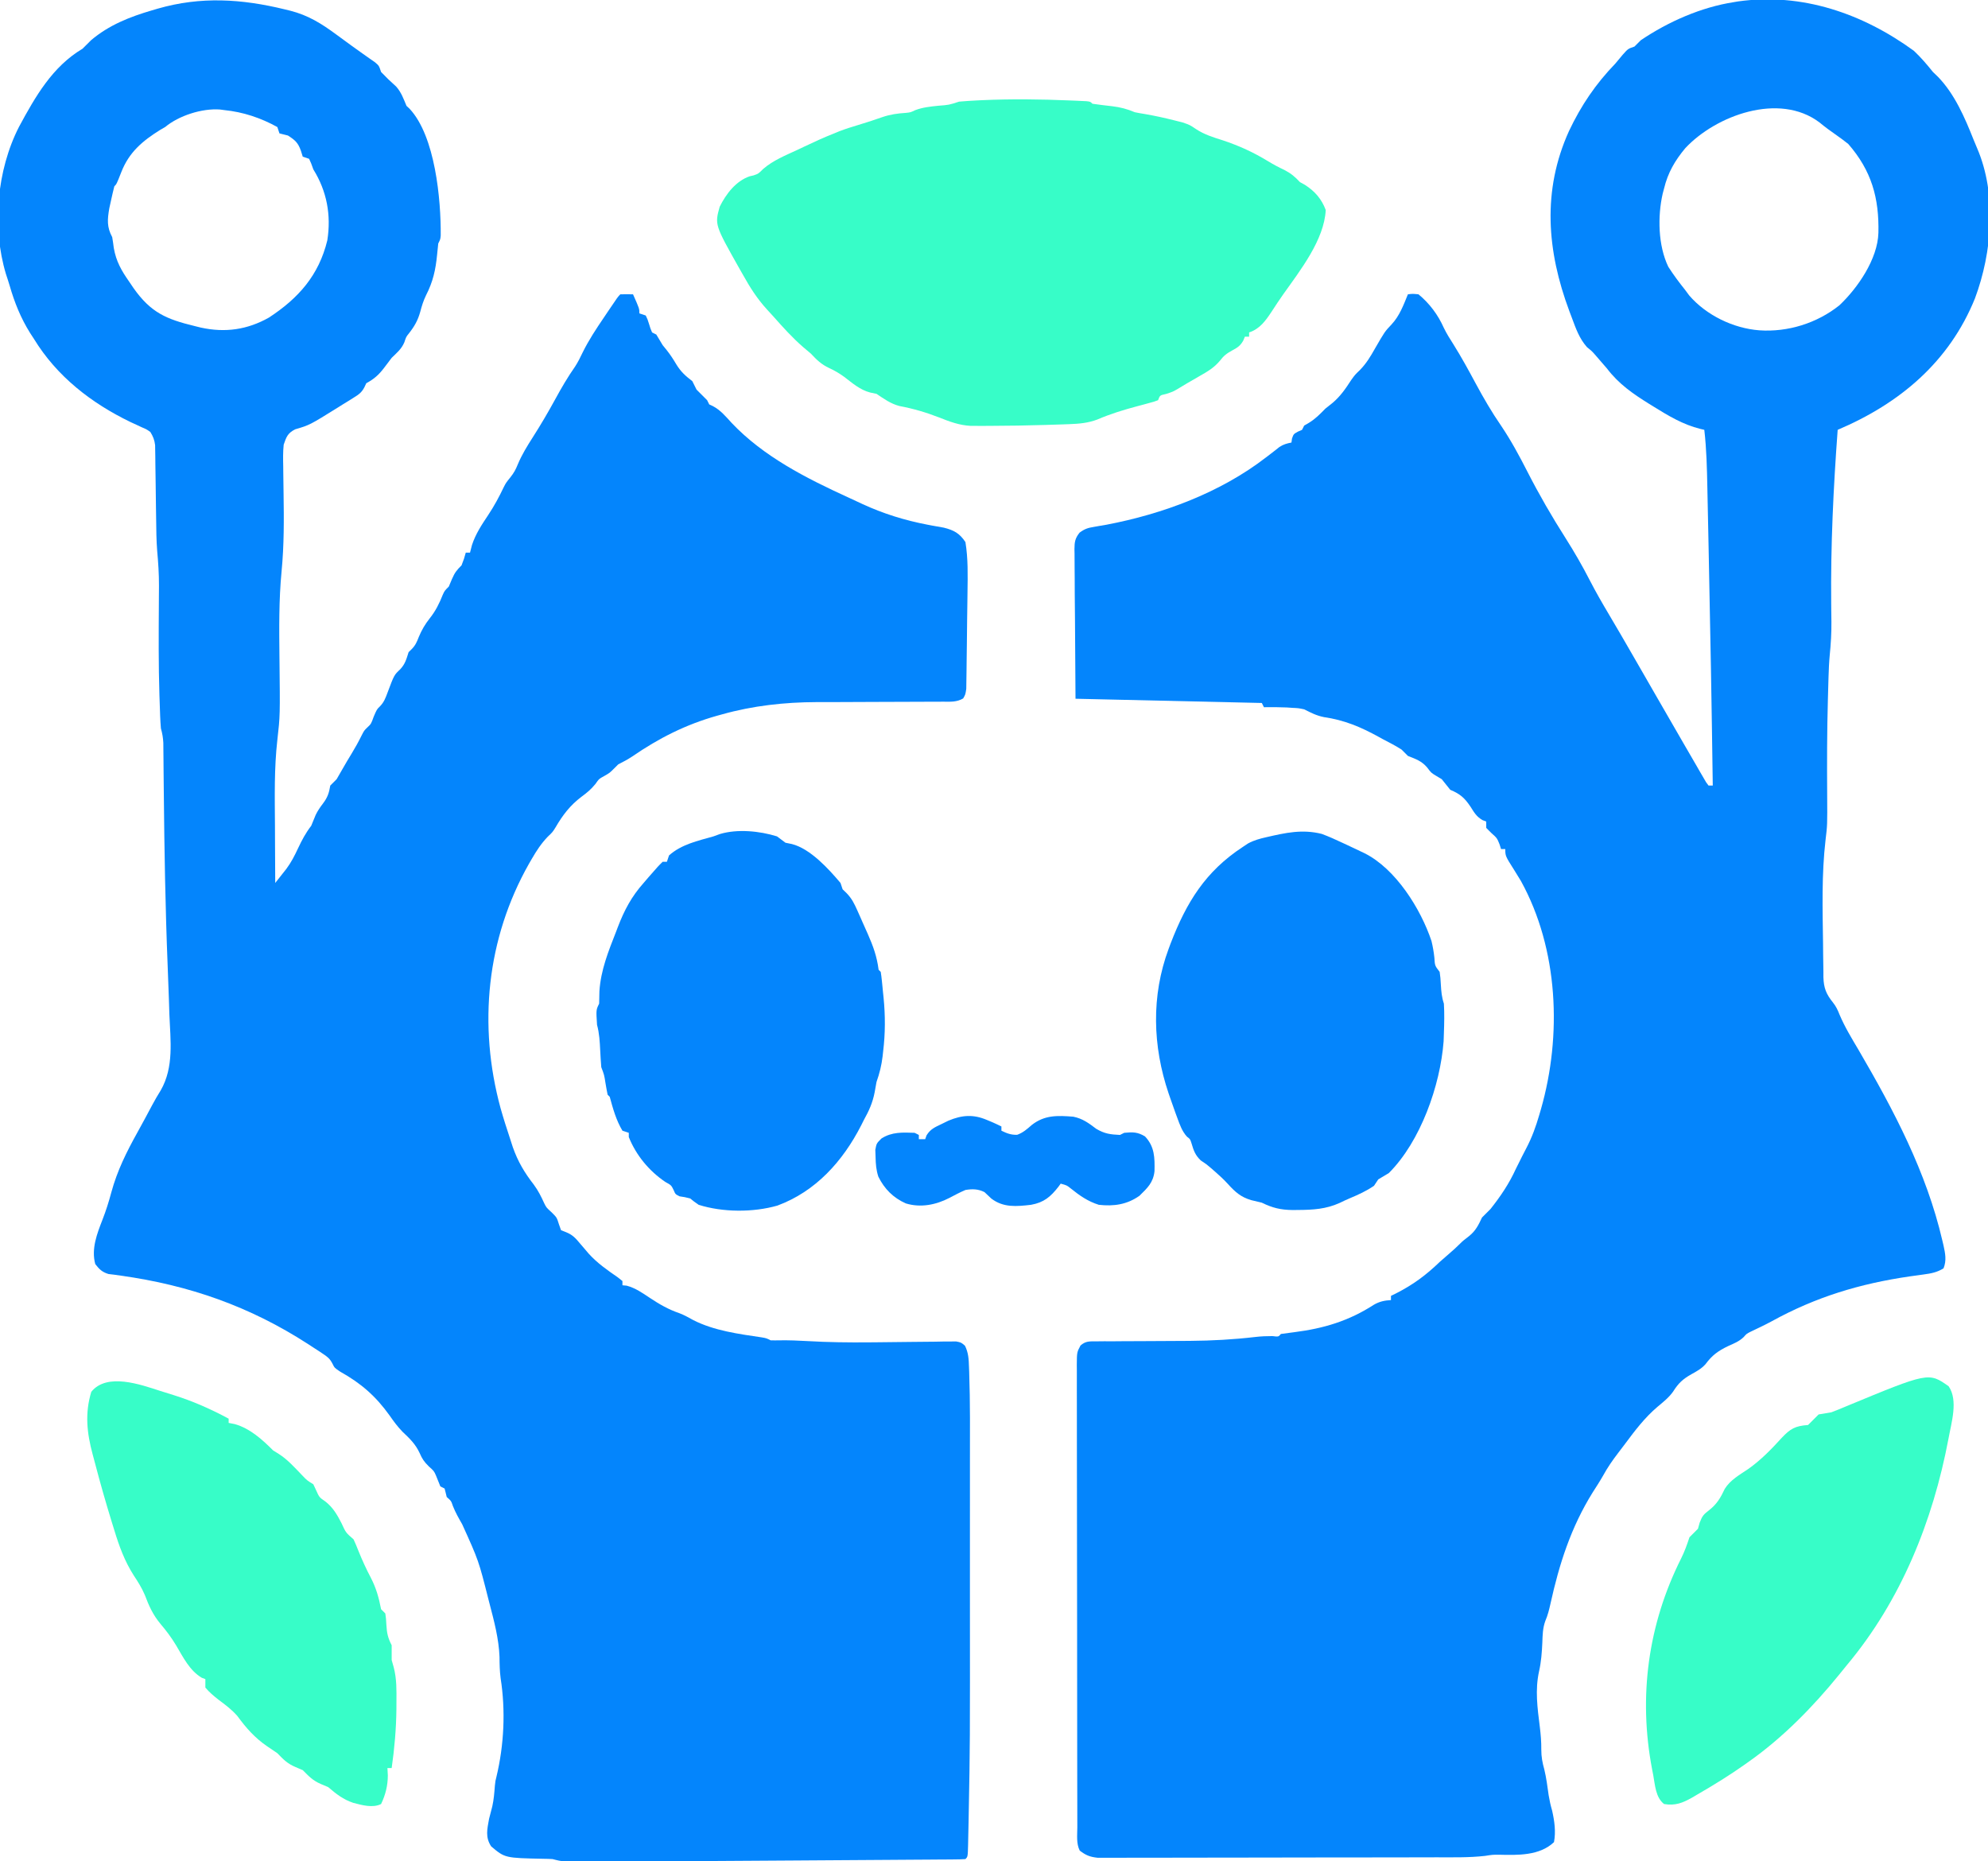 <?xml version="1.0" encoding="UTF-8"?>
<svg version="1.1" xmlns="http://www.w3.org/2000/svg" width="939" height="879">
<path d="M0 0 C0.845 0.205 1.69 0.41 2.561 0.622 C10.968 2.77 17.196 6.645 24.125 11.75 C25.721 12.918 27.318 14.086 28.914 15.254 C29.685 15.82 30.456 16.386 31.251 16.969 C33.163 18.362 35.086 19.733 37.023 21.09 C38.497 22.128 38.497 22.128 40 23.188 C40.847 23.778 41.694 24.368 42.566 24.977 C44.438 26.562 44.438 26.562 45.438 29.562 C47.723 31.971 50.073 34.241 52.562 36.438 C54.995 39.194 56.026 42.187 57.438 45.562 C57.903 45.994 58.368 46.426 58.848 46.871 C71.044 59.846 73.748 89.937 73.605 106.742 C73.438 108.562 73.438 108.562 72.438 110.562 C72.246 112.33 72.057 114.098 71.893 115.869 C71.21 122.956 69.956 128.639 66.66 135.039 C65.414 137.61 64.662 140.054 63.938 142.812 C62.803 146.902 61.174 149.729 58.559 153.043 C57.272 154.645 57.272 154.645 56.438 157.188 C55.082 160.407 52.937 162.118 50.438 164.562 C49.256 166.093 48.09 167.635 46.938 169.188 C44.373 172.568 42.191 174.525 38.438 176.562 C38.145 177.188 37.852 177.814 37.551 178.459 C36.197 181.017 34.881 181.879 32.438 183.402 C31.632 183.908 30.826 184.414 29.996 184.936 C28.73 185.71 28.73 185.71 27.438 186.5 C26.624 187.012 25.811 187.525 24.973 188.053 C11.679 196.316 11.679 196.316 4.832 198.328 C1.318 200.139 0.711 201.838 -0.562 205.562 C-0.924 208.986 -0.864 212.366 -0.785 215.805 C-0.776 216.805 -0.767 217.805 -0.758 218.835 C-0.728 222.036 -0.678 225.237 -0.625 228.438 C-0.433 240.807 -0.363 253.016 -1.559 265.34 C-2.872 278.982 -2.715 292.558 -2.562 306.25 C-2.259 333.587 -2.259 333.587 -3.555 344.969 C-5.084 358.406 -4.778 371.87 -4.688 385.375 C-4.677 388.025 -4.668 390.676 -4.66 393.326 C-4.638 399.738 -4.605 406.15 -4.562 412.562 C-3.436 411.144 -2.315 409.723 -1.194 408.3 C-0.569 407.509 0.056 406.718 0.7 405.902 C2.998 402.808 4.556 399.743 6.188 396.25 C8.021 392.355 9.81 388.961 12.438 385.562 C13.147 383.853 13.856 382.143 14.547 380.426 C15.521 378.389 16.7 376.735 18.062 374.938 C20.172 372.137 20.857 370.043 21.438 366.562 C22.414 365.54 23.419 364.543 24.438 363.562 C25.399 361.938 26.355 360.31 27.266 358.656 C28.621 356.235 30.058 353.871 31.5 351.5 C33.173 348.735 34.699 346.031 36.125 343.125 C37.438 340.562 37.438 340.562 38.938 339.125 C40.735 337.436 40.735 337.436 41.938 334.062 C43.438 330.562 43.438 330.562 44.902 329.152 C46.84 327.146 47.532 325.231 48.5 322.625 C51.613 314.335 51.613 314.335 54.438 311.688 C56.837 309.138 57.383 306.865 58.438 303.562 C58.914 303.093 59.391 302.624 59.883 302.141 C61.681 300.316 62.328 298.754 63.25 296.375 C64.652 293.051 66.192 290.384 68.438 287.562 C71.21 284.076 72.938 280.574 74.578 276.445 C75.438 274.562 75.438 274.562 77.438 272.562 C77.912 271.428 78.386 270.294 78.875 269.125 C80.288 265.904 81.103 264.897 83.438 262.562 C84.638 259.462 84.638 259.462 85.438 256.562 C86.097 256.562 86.757 256.562 87.438 256.562 C87.747 255.366 88.056 254.17 88.375 252.938 C90.1 247.695 92.988 243.357 96.026 238.808 C98.857 234.549 101.198 230.22 103.391 225.594 C104.438 223.562 104.438 223.562 106.5 221 C108.249 218.799 109.032 217.301 110.062 214.75 C111.97 210.235 114.43 206.24 117.062 202.125 C120.829 196.236 124.338 190.261 127.688 184.125 C130.592 178.806 133.566 173.675 137.051 168.709 C138.457 166.532 139.551 164.348 140.652 162.004 C143.528 156.172 147.035 150.869 150.688 145.5 C151.324 144.552 151.961 143.604 152.617 142.627 C157.253 135.747 157.253 135.747 158.438 134.562 C160.437 134.522 162.438 134.52 164.438 134.562 C167.438 141.312 167.438 141.312 167.438 143.562 C168.428 143.893 169.417 144.222 170.438 144.562 C171.316 146.375 171.316 146.375 172 148.562 C172.644 150.708 172.644 150.708 173.438 152.562 C174.097 152.893 174.757 153.222 175.438 153.562 C176.451 155.221 177.449 156.889 178.438 158.562 C179.056 159.326 179.675 160.089 180.312 160.875 C182.065 163.091 183.446 165.205 184.875 167.625 C186.962 171.059 189.22 173.128 192.438 175.562 C193.121 176.887 193.787 178.221 194.438 179.562 C196.084 181.249 197.749 182.918 199.438 184.562 C199.768 185.222 200.097 185.882 200.438 186.562 C201.304 186.965 201.304 186.965 202.188 187.375 C205.79 189.276 208.279 192.294 211.008 195.281 C226.073 211.195 246.265 221.412 265.926 230.412 C268.226 231.466 270.518 232.536 272.809 233.609 C282.746 238.193 292.761 241.298 303.535 243.363 C304.209 243.493 304.883 243.622 305.578 243.755 C307.448 244.104 309.321 244.429 311.195 244.754 C316.026 245.959 318.667 247.407 321.438 251.562 C322.734 259.385 322.531 267.21 322.422 275.117 C322.405 276.51 322.388 277.902 322.372 279.294 C322.336 282.194 322.294 285.094 322.25 287.993 C322.195 291.709 322.159 295.424 322.127 299.14 C322.099 302.007 322.058 304.874 322.013 307.741 C321.994 309.112 321.98 310.482 321.97 311.853 C321.956 313.763 321.921 315.672 321.886 317.582 C321.865 319.21 321.865 319.21 321.843 320.871 C321.438 323.562 321.438 323.562 320.381 325.412 C317.36 327.2 314.297 326.976 310.887 326.947 C310.119 326.953 309.351 326.958 308.559 326.964 C306.888 326.973 305.217 326.976 303.546 326.973 C300.881 326.969 298.216 326.983 295.551 327.002 C289.868 327.038 284.184 327.052 278.5 327.062 C271.966 327.075 265.431 327.097 258.897 327.143 C256.308 327.156 253.718 327.152 251.129 327.147 C236.085 327.197 221.019 328.84 206.5 332.938 C205.723 333.15 204.947 333.363 204.146 333.582 C189.343 337.744 176.713 344.139 164.066 352.828 C161.892 354.262 159.758 355.402 157.438 356.562 C156.798 357.202 156.159 357.841 155.5 358.5 C153.438 360.562 153.438 360.562 150.938 362 C148.336 363.426 148.336 363.426 146.688 365.812 C144.585 368.382 142.714 369.928 140.062 371.875 C134.741 375.893 131.207 380.519 127.875 386.25 C126.438 388.562 126.438 388.562 124.148 390.73 C121.037 393.981 118.873 397.313 116.625 401.188 C116.195 401.928 115.765 402.669 115.322 403.432 C95.243 438.885 91.205 479.723 101.863 518.902 C103.26 523.833 104.815 528.702 106.438 533.562 C106.838 534.8 107.239 536.038 107.652 537.312 C110.033 544.11 113.171 549.379 117.586 555.059 C119.661 557.865 121.06 560.701 122.504 563.859 C123.506 565.876 123.506 565.876 126.062 568.188 C128.438 570.562 128.438 570.562 129.438 573.75 C129.768 574.678 130.097 575.606 130.438 576.562 C131.201 576.862 131.964 577.161 132.75 577.469 C135.932 578.764 137.252 580.253 139.438 582.875 C140.132 583.685 140.827 584.494 141.543 585.328 C142.168 586.065 142.793 586.803 143.438 587.562 C147.512 592.078 152.224 595.35 157.207 598.793 C157.943 599.377 158.679 599.961 159.438 600.562 C159.438 601.222 159.438 601.883 159.438 602.562 C160.097 602.624 160.757 602.686 161.438 602.75 C165.644 603.889 168.831 606.167 172.438 608.562 C176.962 611.567 181.191 613.998 186.34 615.754 C188.655 616.646 190.708 617.793 192.875 619 C202.694 624.023 214.408 625.577 225.215 627.168 C227.438 627.562 227.438 627.562 229.438 628.562 C230.874 628.611 232.313 628.599 233.75 628.562 C238.174 628.508 242.546 628.663 246.959 628.928 C256.672 629.494 266.342 629.611 276.07 629.52 C277.964 629.504 277.964 629.504 279.895 629.488 C285.125 629.443 290.355 629.395 295.584 629.316 C299.455 629.262 303.325 629.232 307.195 629.207 C308.383 629.183 309.57 629.159 310.793 629.135 C311.886 629.131 312.98 629.128 314.106 629.124 C315.546 629.106 315.546 629.106 317.016 629.088 C319.438 629.562 319.438 629.562 321.228 631.125 C322.852 634.398 323.009 637.413 323.117 640.998 C323.15 641.81 323.183 642.622 323.217 643.458 C323.718 657.939 323.583 672.448 323.572 686.935 C323.569 691.461 323.572 695.987 323.573 700.513 C323.575 708.142 323.573 715.77 323.568 723.399 C323.563 731.117 323.563 738.836 323.568 746.554 C323.613 820 323.613 820 322.992 852.406 C322.973 853.476 322.953 854.546 322.933 855.648 C322.879 858.549 322.816 861.449 322.75 864.35 C322.733 865.185 322.717 866.02 322.7 866.881 C322.554 872.446 322.554 872.446 321.438 873.562 C319.758 873.671 318.073 873.709 316.39 873.721 C315.294 873.731 314.199 873.74 313.07 873.75 C311.855 873.756 310.641 873.762 309.389 873.768 C308.117 873.778 306.845 873.788 305.534 873.798 C302.016 873.825 298.498 873.846 294.98 873.866 C291.25 873.888 287.52 873.915 283.79 873.942 C277.471 873.986 271.151 874.027 264.831 874.065 C258.452 874.104 252.072 874.145 245.693 874.19 C244.921 874.196 244.149 874.201 243.354 874.207 C242.584 874.212 241.815 874.218 241.021 874.223 C212.534 874.424 184.045 874.602 155.557 874.646 C153.304 874.65 151.052 874.656 148.8 874.663 C145.749 874.672 142.698 874.675 139.648 874.676 C138.762 874.679 137.876 874.683 136.964 874.687 C136.154 874.686 135.345 874.684 134.512 874.683 C133.816 874.684 133.12 874.685 132.404 874.686 C130.31 874.555 128.46 874.103 126.438 873.562 C125.041 873.476 123.641 873.431 122.242 873.422 C103.938 873.056 103.938 873.056 97.438 867.562 C94.58 863.254 95.568 859.417 96.438 854.562 C96.913 852.59 97.435 850.635 97.965 848.676 C98.69 845.433 98.933 842.168 99.191 838.859 C99.438 836.562 99.438 836.562 99.904 834.782 C103.533 819.697 104.297 803.388 101.895 788.109 C101.456 784.709 101.402 781.487 101.375 778.062 C101.039 769.474 98.847 761.276 96.688 753 C96.435 752.025 96.435 752.025 96.177 751.031 C91.532 732.628 91.532 732.628 83.75 715.438 C82.112 712.582 80.564 709.883 79.355 706.82 C78.547 704.413 78.547 704.413 76.438 702.562 C76.19 701.542 76.19 701.542 75.938 700.5 C75.772 699.861 75.608 699.221 75.438 698.562 C74.778 698.232 74.118 697.903 73.438 697.562 C72.741 695.838 72.045 694.113 71.352 692.387 C70.421 690.289 70.421 690.289 68 688.125 C65.676 685.801 64.89 684.627 63.625 681.75 C61.666 677.532 58.928 674.92 55.574 671.758 C53.247 669.367 51.408 666.86 49.5 664.125 C42.952 654.937 35.922 648.833 26.16 643.387 C23.438 641.562 23.438 641.562 22.49 639.617 C21.256 637.208 20.111 636.347 17.867 634.863 C16.783 634.14 16.783 634.14 15.676 633.401 C14.896 632.898 14.116 632.394 13.312 631.875 C12.504 631.347 11.695 630.819 10.861 630.274 C-16.544 612.563 -45.173 602.529 -77.477 598.016 C-78.536 597.866 -79.596 597.717 -80.688 597.562 C-81.556 597.459 -82.425 597.356 -83.32 597.25 C-86.328 596.328 -87.642 595.032 -89.562 592.562 C-91.529 585.374 -88.732 578.202 -86.137 571.544 C-84.496 567.326 -83.167 563.129 -82.002 558.752 C-79.208 548.459 -74.794 539.6 -69.625 530.312 C-68.83 528.863 -68.036 527.412 -67.244 525.961 C-66.856 525.251 -66.468 524.54 -66.069 523.808 C-64.922 521.694 -63.793 519.571 -62.665 517.447 C-61.401 515.071 -60.096 512.821 -58.66 510.537 C-52.3 499.464 -54.073 486.899 -54.562 474.562 C-54.629 472.444 -54.694 470.325 -54.757 468.207 C-54.929 462.795 -55.14 457.386 -55.36 451.976 C-56.468 424.429 -56.933 396.889 -57.197 369.322 C-57.227 366.237 -57.261 363.152 -57.294 360.067 C-57.316 357.933 -57.332 355.798 -57.348 353.664 C-57.361 352.388 -57.375 351.112 -57.389 349.797 C-57.398 348.684 -57.408 347.571 -57.418 346.425 C-57.543 343.952 -57.888 341.927 -58.562 339.562 C-58.902 335.613 -58.992 331.649 -59.125 327.688 C-59.168 326.453 -59.211 325.219 -59.256 323.948 C-59.715 309.471 -59.617 294.988 -59.526 280.506 C-59.521 279.542 -59.517 278.579 -59.513 277.585 C-59.505 275.788 -59.492 273.991 -59.475 272.195 C-59.453 266.62 -59.826 261.154 -60.326 255.604 C-60.709 250.676 -60.757 245.753 -60.809 240.812 C-60.841 238.637 -60.875 236.461 -60.908 234.285 C-60.956 230.904 -61 227.522 -61.039 224.14 C-61.079 220.843 -61.13 217.547 -61.184 214.25 C-61.192 213.236 -61.2 212.223 -61.209 211.179 C-61.226 210.237 -61.242 209.295 -61.26 208.324 C-61.275 207.086 -61.275 207.086 -61.291 205.823 C-61.592 203.319 -62.244 201.702 -63.562 199.562 C-65.41 198.275 -65.41 198.275 -67.641 197.336 C-68.465 196.95 -69.289 196.563 -70.138 196.165 C-71.021 195.76 -71.903 195.355 -72.812 194.938 C-91.384 185.984 -107.667 173.384 -118.562 155.562 C-119.154 154.654 -119.746 153.745 -120.355 152.809 C-124.779 145.726 -127.685 138.477 -129.995 130.485 C-130.542 128.632 -131.149 126.798 -131.758 124.965 C-138.405 102.861 -136.113 76.051 -125.582 55.448 C-117.847 41.139 -109.831 27.046 -95.562 18.562 C-94.208 17.25 -92.875 15.916 -91.562 14.562 C-83.062 7.37 -73.329 3.547 -62.75 0.438 C-61.871 0.179 -60.993 -0.08 -60.087 -0.346 C-39.729 -6.21 -20.415 -4.989 0 0 Z M-56.562 55.562 C-57.645 56.181 -57.645 56.181 -58.75 56.812 C-67.173 62.054 -73.574 67.396 -77.25 76.812 C-79.484 82.484 -79.484 82.484 -80.562 83.562 C-81.129 85.78 -81.641 88.013 -82.125 90.25 C-82.394 91.471 -82.664 92.691 -82.941 93.949 C-83.855 99.262 -84.124 102.802 -81.562 107.562 C-81.269 109.264 -81.022 110.974 -80.812 112.688 C-79.719 118.988 -77.196 123.371 -73.562 128.562 C-72.865 129.591 -72.168 130.62 -71.449 131.68 C-63.32 143.164 -56.094 146.288 -42.562 149.562 C-41.597 149.802 -40.631 150.042 -39.637 150.289 C-28.208 152.77 -17.779 151.305 -7.562 145.562 C6.385 136.446 16.031 125.602 20.047 109.051 C21.923 97.097 19.818 85.841 13.438 75.562 C12.943 74.201 12.943 74.201 12.438 72.812 C11.943 71.699 11.943 71.699 11.438 70.562 C9.953 70.067 9.953 70.067 8.438 69.562 C8.149 68.634 7.86 67.706 7.562 66.75 C6.215 62.932 4.806 61.728 1.438 59.562 C0.695 59.377 -0.048 59.191 -0.812 59 C-1.39 58.856 -1.968 58.711 -2.562 58.562 C-3.058 57.078 -3.058 57.078 -3.562 55.562 C-11.37 51.241 -19.686 48.465 -28.562 47.562 C-29.273 47.468 -29.983 47.374 -30.715 47.277 C-39.134 46.666 -50.085 50.15 -56.562 55.562 Z " fill="#0485FC" transform="translate(134.562,4.438)"/>
<path d="M0 0 C3.326 3.139 6.148 6.435 9 10 C9.786 10.757 10.573 11.513 11.383 12.293 C19.258 20.438 24.023 31.483 28.158 41.901 C28.715 43.291 29.291 44.674 29.885 46.048 C39.205 67.73 36.994 95.095 28.841 116.923 C16.693 146.927 -6.687 166.562 -36 179 C-38.028 206.391 -39.346 233.619 -39.064 261.092 C-39.055 262.078 -39.046 263.064 -39.037 264.08 C-39.018 265.898 -38.994 267.717 -38.963 269.535 C-38.901 274.888 -39.226 280.113 -39.757 285.44 C-40.075 288.794 -40.213 292.14 -40.316 295.508 C-40.348 296.517 -40.348 296.517 -40.379 297.546 C-40.445 299.739 -40.504 301.932 -40.562 304.125 C-40.584 304.887 -40.606 305.649 -40.628 306.435 C-41.043 321.413 -41.072 336.385 -40.963 351.368 C-40.878 365.664 -40.878 365.664 -41.737 372.734 C-43.598 388.787 -43.149 405.275 -42.913 421.411 C-42.888 423.295 -42.871 425.178 -42.862 427.061 C-42.847 429.735 -42.799 432.405 -42.742 435.078 C-42.743 435.875 -42.744 436.672 -42.744 437.493 C-42.589 442.636 -41.426 445.49 -38.204 449.495 C-36.774 451.283 -35.944 453.067 -35.117 455.195 C-32.64 461.057 -29.362 466.407 -26.125 471.875 C-9.448 500.448 5.899 529.478 13.438 561.875 C13.614 562.618 13.79 563.362 13.972 564.127 C14.816 567.993 15.498 571.258 14 575 C10.969 576.9 8.14 577.427 4.625 577.895 C3.567 578.043 2.509 578.191 1.419 578.343 C0.291 578.498 -0.837 578.653 -2 578.812 C-25.585 582.266 -46.264 588.505 -67.129 599.99 C-70.4 601.756 -73.754 603.348 -77.117 604.93 C-79.043 605.905 -79.043 605.905 -80.395 607.461 C-82.6 609.575 -85.032 610.505 -87.812 611.75 C-92.572 614.053 -95.338 616.082 -98.441 620.281 C-100.405 622.447 -102.508 623.59 -105.062 625 C-109.132 627.287 -111.286 629.287 -113.727 633.207 C-115.756 636.065 -118.411 638.129 -121.078 640.375 C-127.123 645.486 -131.725 651.581 -136.422 657.891 C-137.464 659.284 -138.516 660.669 -139.578 662.047 C-142.271 665.556 -144.701 669.029 -146.82 672.926 C-148.364 675.641 -150.069 678.243 -151.75 680.875 C-161.973 697.31 -167.517 714.597 -171.657 733.381 C-172.287 736.202 -172.933 738.845 -174.082 741.504 C-175.318 744.864 -175.38 748.149 -175.5 751.688 C-175.715 756.354 -176.023 760.805 -177.062 765.375 C-178.98 774.112 -177.822 782.625 -176.712 791.404 C-176.261 795.07 -175.95 798.628 -175.992 802.324 C-175.999 805.717 -175.48 808.419 -174.57 811.668 C-173.586 815.693 -173.101 819.801 -172.508 823.898 C-172.099 826.394 -171.582 828.705 -170.875 831.125 C-169.773 836.004 -169.055 841.043 -170 846 C-176.843 852.483 -187.157 852.153 -195.996 851.938 C-199.108 851.944 -199.108 851.944 -202.59 852.494 C-210.21 853.355 -217.9 853.156 -225.558 853.161 C-227.334 853.166 -229.111 853.171 -230.887 853.176 C-235.69 853.189 -240.494 853.196 -245.297 853.2 C-248.299 853.203 -251.302 853.207 -254.304 853.212 C-263.703 853.225 -273.102 853.235 -282.501 853.239 C-293.343 853.243 -304.186 853.261 -315.028 853.29 C-323.419 853.311 -331.81 853.322 -340.201 853.323 C-345.209 853.324 -350.218 853.33 -355.226 853.348 C-359.931 853.364 -364.636 853.366 -369.34 853.358 C-371.067 853.357 -372.794 853.361 -374.52 853.371 C-376.876 853.384 -379.232 853.378 -381.588 853.367 C-382.906 853.369 -384.225 853.37 -385.583 853.372 C-389.222 852.976 -391.112 852.204 -394 850 C-395.709 846.582 -395.144 842.664 -395.14 838.903 C-395.143 837.948 -395.146 836.994 -395.149 836.011 C-395.158 832.792 -395.16 829.574 -395.161 826.356 C-395.166 824.057 -395.171 821.758 -395.176 819.458 C-395.189 813.198 -395.196 806.938 -395.2 800.678 C-395.203 796.77 -395.207 792.863 -395.212 788.955 C-395.224 778.141 -395.234 767.328 -395.238 756.514 C-395.238 755.821 -395.238 755.129 -395.238 754.416 C-395.238 753.722 -395.239 753.027 -395.239 752.312 C-395.239 750.906 -395.24 749.5 -395.24 748.093 C-395.241 747.047 -395.241 747.047 -395.241 745.979 C-395.245 734.672 -395.262 723.365 -395.286 712.058 C-395.309 700.455 -395.322 688.852 -395.323 677.249 C-395.324 670.732 -395.33 664.215 -395.348 657.698 C-395.364 651.57 -395.366 645.442 -395.358 639.314 C-395.357 637.061 -395.361 634.808 -395.371 632.556 C-395.384 629.487 -395.378 626.42 -395.367 623.351 C-395.376 622.454 -395.384 621.556 -395.392 620.632 C-395.344 614.647 -395.344 614.647 -393.643 611.447 C-391.198 609.293 -389.339 609.494 -386.118 609.486 C-384.298 609.466 -384.298 609.466 -382.441 609.446 C-381.122 609.451 -379.804 609.456 -378.445 609.461 C-377.065 609.451 -375.685 609.439 -374.304 609.425 C-370.653 609.393 -367.002 609.382 -363.35 609.378 C-356.882 609.369 -350.413 609.326 -343.945 609.273 C-343.25 609.269 -342.555 609.264 -341.838 609.259 C-331.525 609.177 -321.358 608.627 -311.113 607.424 C-308.345 607.1 -305.823 607 -303.008 607.001 C-300.119 607.354 -300.119 607.354 -299 606 C-296.873 605.705 -294.744 605.414 -292.613 605.151 C-278.744 603.396 -266.888 599.842 -255.062 592.191 C-252.435 590.674 -250.017 590.159 -247 590 C-247 589.34 -247 588.68 -247 588 C-246.178 587.599 -245.355 587.198 -244.508 586.785 C-236.571 582.743 -230.443 578.223 -224 572 C-222.529 570.699 -221.05 569.407 -219.562 568.125 C-217.807 566.607 -216.098 565.099 -214.465 563.449 C-213 562 -213 562 -210 559.688 C-206.957 557.199 -205.668 554.564 -204 551 C-202.674 549.66 -201.339 548.327 -200 547 C-195.239 541.012 -191.158 534.961 -188 528 C-187.339 526.664 -186.672 525.331 -186 524 C-185.689 523.374 -185.378 522.748 -185.057 522.103 C-184.398 520.792 -183.727 519.488 -183.037 518.193 C-180.371 513.114 -178.542 508 -176.938 502.5 C-176.681 501.623 -176.424 500.747 -176.159 499.844 C-166.211 465.066 -167.855 424.304 -185.605 392.086 C-186.608 390.408 -187.629 388.741 -188.676 387.09 C-193 380.265 -193 380.265 -193 377 C-193.66 377 -194.32 377 -195 377 C-195.227 376.278 -195.454 375.556 -195.688 374.812 C-196.896 371.805 -196.896 371.805 -199.625 369.375 C-200.409 368.591 -201.192 367.808 -202 367 C-202 366.01 -202 365.02 -202 364 C-202.886 363.658 -202.886 363.658 -203.789 363.309 C-206.592 361.65 -207.655 359.812 -209.375 357.062 C-212.199 352.842 -214.268 350.998 -219 349 C-220.358 347.354 -221.693 345.687 -223 344 C-223.825 343.505 -224.65 343.01 -225.5 342.5 C-228 341 -228 341 -229.875 338.5 C-232.545 335.359 -235.212 334.515 -239 333 C-240.012 332.012 -241.012 331.011 -242 330 C-244.881 328.126 -247.96 326.6 -251 325 C-251.575 324.683 -252.15 324.366 -252.742 324.04 C-261.299 319.324 -268.992 316.08 -278.695 314.668 C-282.217 313.956 -284.809 312.613 -288 311 C-290.689 310.436 -290.689 310.436 -293.375 310.312 C-294.317 310.248 -295.26 310.184 -296.23 310.117 C-299.829 309.965 -303.399 309.932 -307 310 C-307.33 309.34 -307.66 308.68 -308 308 C-351.56 307.01 -351.56 307.01 -396 306 C-396.124 287.314 -396.124 287.314 -396.25 268.25 C-396.286 264.319 -396.323 260.387 -396.36 256.337 C-396.378 251.531 -396.378 251.531 -396.382 249.28 C-396.388 247.71 -396.402 246.14 -396.422 244.57 C-396.452 242.19 -396.456 239.811 -396.454 237.431 C-396.468 236.733 -396.483 236.035 -396.498 235.317 C-396.469 231.948 -396.213 230.273 -394.112 227.584 C-391.738 225.803 -390.189 225.299 -387.273 224.832 C-386.337 224.666 -385.402 224.5 -384.437 224.33 C-383.427 224.159 -382.416 223.988 -381.375 223.812 C-354.81 218.755 -327.548 208.662 -306 192 C-304.48 190.832 -302.96 189.665 -301.438 188.5 C-300.859 188.036 -300.28 187.572 -299.684 187.094 C-297.811 185.877 -296.181 185.42 -294 185 C-293.918 184.381 -293.835 183.762 -293.75 183.125 C-293 181 -293 181 -291 179.875 C-290.01 179.442 -290.01 179.442 -289 179 C-288.67 178.34 -288.34 177.68 -288 177 C-287.257 176.567 -286.515 176.134 -285.75 175.688 C-282.659 173.791 -280.533 171.593 -278 169 C-276.879 168.1 -275.753 167.204 -274.625 166.312 C-270.903 163.189 -268.402 159.524 -265.773 155.465 C-264 153 -264 153 -261.566 150.652 C-258.574 147.56 -256.66 144.351 -254.562 140.625 C-249.944 132.634 -249.944 132.634 -246.75 129.25 C-242.942 125.198 -241.079 120.087 -239 115 C-236.785 114.719 -236.785 114.719 -234 115 C-228.808 119.273 -224.777 124.667 -222.059 130.793 C-220.738 133.547 -219.136 136.045 -217.5 138.625 C-213.738 144.639 -210.355 150.813 -207 157.062 C-203.24 164.05 -199.358 170.724 -194.848 177.254 C-190.244 184.096 -186.324 191.375 -182.578 198.715 C-177.013 209.605 -170.989 220.004 -164.419 230.322 C-160.347 236.749 -156.603 243.237 -153.127 250.001 C-150.318 255.458 -147.277 260.74 -144.14 266.014 C-140.309 272.457 -136.554 278.942 -132.812 285.438 C-132.176 286.541 -131.54 287.645 -130.885 288.782 C-127.641 294.412 -124.4 300.043 -121.16 305.676 C-118.06 311.063 -114.952 316.446 -111.837 321.825 C-110.594 323.974 -109.352 326.125 -108.112 328.276 C-106.311 331.397 -104.501 334.512 -102.688 337.625 C-102.142 338.574 -101.597 339.523 -101.035 340.501 C-100.532 341.359 -100.03 342.217 -99.512 343.102 C-99.073 343.858 -98.634 344.614 -98.182 345.393 C-97.597 346.188 -97.597 346.188 -97 347 C-96.34 347 -95.68 347 -95 347 C-95.501 310.105 -96.161 273.213 -96.935 236.322 C-97 233.193 -97.063 230.063 -97.127 226.933 C-97.227 221.948 -97.332 216.963 -97.44 211.978 C-97.479 210.131 -97.518 208.284 -97.554 206.437 C-97.738 197.256 -97.94 188.132 -99 179 C-99.935 178.778 -99.935 178.778 -100.889 178.552 C-109.049 176.536 -115.932 172.39 -123 168 C-123.653 167.598 -124.306 167.196 -124.979 166.782 C-132.749 161.952 -139.406 157.355 -145 150 C-146.198 148.595 -147.407 147.199 -148.625 145.812 C-149.154 145.2 -149.682 144.588 -150.227 143.957 C-152.02 141.892 -152.02 141.892 -154.426 139.945 C-158.07 135.776 -159.651 131.213 -161.562 126.062 C-161.954 125.029 -162.345 123.995 -162.748 122.929 C-173.345 94.564 -175.672 66.05 -162.913 37.889 C-157.128 25.709 -150.366 15.716 -141 6 C-139.843 4.634 -138.696 3.261 -137.562 1.875 C-135 -1 -135 -1 -132 -2 C-130.986 -2.986 -129.987 -3.987 -129 -5 C-116.023 -13.761 -100.532 -20.594 -85 -23 C-84.349 -23.11 -83.698 -23.219 -83.027 -23.332 C-52.89 -27.557 -24.223 -17.637 0 0 Z M-108 46 C-112.885 51.862 -116.213 57.578 -118 65 C-118.215 65.807 -118.431 66.614 -118.652 67.445 C-121.097 78.153 -120.854 91.961 -116 102 C-113.544 105.846 -110.85 109.439 -108 113 C-107.381 113.838 -106.763 114.676 -106.125 115.539 C-98.031 124.912 -85.266 131.074 -73 132 C-59.548 132.944 -45.725 128.618 -35.188 120.188 C-26.506 111.989 -17.117 98.341 -16.762 85.973 C-16.388 69.557 -19.99 56.628 -31 44 C-32.766 42.586 -34.582 41.232 -36.438 39.938 C-39.225 37.98 -41.938 36.052 -44.547 33.859 C-63.639 19.388 -93.637 30.593 -108 46 Z " fill="#0485FC" transform="translate(904,24)"/>
<path d="M0 0 C0.959 0.039 1.919 0.078 2.907 0.119 C4.229 0.182 4.229 0.182 5.578 0.246 C6.752 0.301 6.752 0.301 7.95 0.357 C9.75 0.562 9.75 0.562 10.75 1.562 C13.838 2.011 16.926 2.381 20.027 2.725 C23.925 3.196 27.153 4.03 30.75 5.562 C32.366 5.899 33.993 6.188 35.625 6.438 C40.32 7.253 44.945 8.262 49.562 9.438 C51.397 9.898 51.397 9.898 53.27 10.367 C56.75 11.562 56.75 11.562 59.605 13.492 C63.622 16.136 67.694 17.367 72.25 18.812 C80.031 21.397 86.834 24.511 93.82 28.777 C96.3 30.288 98.749 31.586 101.375 32.812 C104.562 34.465 106.334 35.98 108.75 38.562 C109.534 38.996 110.317 39.429 111.125 39.875 C115.811 42.888 118.987 46.515 120.938 51.75 C120.244 65.845 108.834 80.321 100.852 91.582 C99.001 94.206 97.239 96.864 95.5 99.562 C92.587 103.953 89.909 107.843 84.75 109.562 C84.75 110.222 84.75 110.882 84.75 111.562 C84.09 111.562 83.43 111.562 82.75 111.562 C82.5 112.172 82.25 112.782 81.992 113.41 C80.55 115.909 79.382 116.633 76.875 118 C74.234 119.441 72.794 120.505 70.957 122.934 C68.153 126.274 65.072 128.056 61.312 130.188 C60.657 130.569 60.002 130.951 59.326 131.344 C58.051 132.086 56.773 132.823 55.492 133.556 C53.972 134.434 52.474 135.349 50.98 136.27 C48.75 137.562 48.75 137.562 45.5 138.625 C42.614 139.25 42.614 139.25 41.75 141.562 C39.867 142.277 39.867 142.277 37.41 142.93 C36.511 143.176 35.612 143.422 34.686 143.676 C33.263 144.053 33.263 144.053 31.812 144.438 C25.359 146.159 19.18 148.057 13.037 150.7 C8.674 152.346 4.467 152.713 -0.168 152.879 C-1.328 152.921 -2.488 152.963 -3.684 153.006 C-5.542 153.065 -5.542 153.065 -7.438 153.125 C-8.714 153.167 -9.99 153.208 -11.305 153.251 C-20.119 153.518 -28.931 153.667 -37.75 153.688 C-38.834 153.692 -39.919 153.697 -41.036 153.701 C-42.045 153.699 -43.054 153.697 -44.094 153.695 C-45.411 153.694 -45.411 153.694 -46.756 153.692 C-52.156 153.412 -56.77 151.664 -61.75 149.688 C-67.916 147.29 -73.961 145.531 -80.48 144.301 C-84.631 143.194 -87.707 140.925 -91.25 138.562 C-92.24 138.356 -93.23 138.15 -94.25 137.938 C-99.082 136.671 -102.621 133.499 -106.535 130.52 C-108.868 128.838 -111.024 127.57 -113.625 126.375 C-117.257 124.684 -119.502 122.516 -122.25 119.562 C-123.451 118.533 -124.66 117.513 -125.875 116.5 C-130.927 112.126 -135.37 107.192 -139.794 102.195 C-140.826 101.038 -141.874 99.896 -142.933 98.764 C-147.599 93.673 -151.031 88.276 -154.375 82.25 C-155.123 80.94 -155.123 80.94 -155.887 79.604 C-167.674 58.69 -167.674 58.69 -165.312 50.188 C-162.313 44.162 -157.649 38.016 -151.125 35.812 C-150.524 35.673 -149.924 35.534 -149.305 35.391 C-147.017 34.603 -147.017 34.603 -144.793 32.371 C-140.082 28.285 -134.295 25.987 -128.688 23.375 C-127.564 22.842 -126.441 22.309 -125.283 21.76 C-120.646 19.569 -116.026 17.433 -111.25 15.562 C-110.051 15.066 -110.051 15.066 -108.828 14.559 C-105.92 13.435 -102.986 12.523 -100 11.625 C-96.13 10.457 -92.304 9.241 -88.5 7.875 C-84.8 6.61 -81.287 6.109 -77.391 5.871 C-75.177 5.646 -75.177 5.646 -72.996 4.602 C-69.418 3.248 -65.839 2.893 -62.062 2.5 C-57.003 2.118 -57.003 2.118 -52.25 0.562 C-49.473 0.319 -46.72 0.135 -43.938 0 C-43.092 -0.042 -42.247 -0.083 -41.376 -0.126 C-27.575 -0.748 -13.8 -0.583 0 0 Z " fill="#37FDC8" transform="translate(505.25,47.438)"/>
<path d="M0 0 C1.349 0.978 2.685 1.977 4 3 C5.011 3.206 6.021 3.413 7.062 3.625 C15.769 5.867 24.316 15.282 30 22 C30.495 23.485 30.495 23.485 31 25 C31.619 25.597 32.238 26.194 32.876 26.809 C35.369 29.381 36.523 31.784 37.98 35.051 C38.504 36.224 39.028 37.398 39.568 38.607 C39.834 39.216 40.1 39.825 40.374 40.453 C41.183 42.302 42.011 44.142 42.842 45.982 C45.399 51.773 47.199 56.693 48 63 C48.33 63.33 48.66 63.66 49 64 C49.227 65.378 49.394 66.767 49.535 68.156 C49.622 69.015 49.709 69.873 49.799 70.758 C49.886 71.663 49.973 72.568 50.062 73.5 C50.153 74.374 50.244 75.248 50.338 76.148 C51.191 84.791 51.176 93.069 50.125 101.688 C50.046 102.407 49.968 103.127 49.887 103.869 C49.379 108.151 48.443 111.916 47 116 C46.68 117.62 46.387 119.245 46.125 120.875 C45.168 125.812 43.439 129.639 41 134 C40.59 134.82 40.18 135.64 39.758 136.484 C31.113 153.383 18.32 167.684 0.188 174.375 C-11.271 177.645 -25.582 177.603 -37 174 C-39.25 172.438 -39.25 172.438 -41 171 C-43.571 170.352 -43.571 170.352 -46 170 C-48 169 -48 169 -48.75 167.188 C-49.922 164.753 -49.922 164.753 -52.758 163.191 C-60.43 158.006 -66.564 150.59 -70 142 C-70 141.34 -70 140.68 -70 140 C-70.99 139.67 -71.98 139.34 -73 139 C-75.961 134.09 -77.512 128.496 -79 123 C-79.33 122.67 -79.66 122.34 -80 122 C-80.371 120.195 -80.697 118.38 -81 116.562 C-81.606 112.653 -81.606 112.653 -83 109 C-83.208 106.371 -83.374 103.758 -83.5 101.125 C-83.7 96.982 -83.906 93.019 -85 89 C-85.455 81.91 -85.455 81.91 -84 79 C-83.946 77.042 -83.907 75.084 -83.875 73.125 C-83.228 63.13 -79.624 54.255 -76 45 C-75.735 44.302 -75.47 43.604 -75.197 42.885 C-72.149 34.898 -68.683 28.382 -63 22 C-62.216 21.086 -61.432 20.172 -60.625 19.23 C-56.118 14.066 -56.118 14.066 -54 12 C-53.34 12 -52.68 12 -52 12 C-51.67 11.01 -51.34 10.02 -51 9 C-45.15 3.758 -37.355 2.09 -30 0 C-28.509 -0.543 -28.509 -0.543 -26.988 -1.098 C-18.73 -3.591 -8.189 -2.557 0 0 Z " fill="#0485FC" transform="translate(367,395)"/>
<path d="M0 0 C3.318 1.239 6.482 2.64 9.68 4.164 C10.353 4.475 11.026 4.785 11.719 5.105 C13.882 6.107 16.033 7.13 18.18 8.164 C18.851 8.484 19.521 8.803 20.213 9.133 C34.927 16.496 46.751 35.379 51.832 50.621 C52.472 53.295 52.893 55.714 53.184 58.426 C53.41 62.237 53.41 62.237 55.68 65.164 C56.059 67.977 56.059 67.977 56.242 71.164 C56.44 74.452 56.635 77.03 57.68 80.164 C57.964 84.833 57.844 89.493 57.68 94.164 C57.614 96.057 57.614 96.057 57.547 97.988 C55.956 118.813 46.668 145.205 31.68 160.164 C30.016 161.17 28.35 162.17 26.68 163.164 C26.02 164.154 25.36 165.144 24.68 166.164 C21.095 168.663 17.17 170.42 13.156 172.113 C11.546 172.796 9.955 173.526 8.391 174.309 C1.952 177.201 -4.113 177.556 -11.07 177.602 C-11.97 177.612 -12.869 177.622 -13.796 177.632 C-19.445 177.559 -23.258 176.636 -28.32 174.164 C-29.959 173.741 -31.605 173.342 -33.258 172.977 C-38.271 171.528 -40.913 169.098 -44.379 165.289 C-46.316 163.169 -48.34 161.294 -50.508 159.414 C-51.165 158.84 -51.823 158.267 -52.5 157.676 C-54.433 156.024 -54.433 156.024 -57.133 154.227 C-59.79 151.721 -60.527 149.517 -61.547 146.066 C-62.174 144.109 -62.174 144.109 -63.686 142.985 C-66.026 140.378 -67.044 137.361 -68.238 134.121 C-68.501 133.413 -68.764 132.704 -69.034 131.974 C-69.88 129.648 -70.699 127.315 -71.508 124.977 C-71.784 124.18 -72.06 123.383 -72.344 122.563 C-79.901 100.239 -80.631 76.556 -72.32 54.227 C-72.021 53.422 -71.722 52.617 -71.414 51.788 C-63.893 32.237 -54.9 17.676 -37.32 6.164 C-36.481 5.607 -35.642 5.05 -34.777 4.477 C-31.932 2.956 -29.276 2.25 -26.133 1.539 C-17.136 -0.524 -9.251 -2.329 0 0 Z " fill="#0485FC" transform="translate(624.32,393.836)"/>
<path d="M0 0 C2.07 0.667 4.146 1.306 6.226 1.942 C15.436 4.824 23.839 8.538 32.343 13.112 C32.343 13.772 32.343 14.432 32.343 15.112 C33.292 15.298 34.24 15.483 35.218 15.675 C42.389 17.705 48.195 22.932 53.343 28.112 C54.209 28.648 55.075 29.185 55.968 29.737 C60.247 32.451 63.573 36.246 67.073 39.87 C69.328 42.239 69.328 42.239 72.343 44.112 C72.776 45.04 73.209 45.968 73.655 46.925 C75.154 50.272 75.154 50.272 78.183 52.358 C81.697 55.18 83.54 58.404 85.593 62.362 C87.694 66.954 87.694 66.954 91.343 70.112 C92.159 71.853 92.895 73.632 93.593 75.425 C95.366 79.855 97.31 84.076 99.53 88.3 C102.07 93.244 103.291 97.679 104.343 103.112 C105.003 103.772 105.663 104.432 106.343 105.112 C106.687 107.573 106.687 107.573 106.843 110.487 C107.048 114.303 107.583 116.749 109.343 120.112 C109.343 122.445 109.343 124.779 109.343 127.112 C109.668 128.264 109.992 129.417 110.327 130.604 C111.743 136.036 111.641 141.405 111.593 146.987 C111.589 148.079 111.585 149.171 111.581 150.295 C111.482 159.664 110.668 168.844 109.343 178.112 C108.683 178.112 108.023 178.112 107.343 178.112 C107.405 179.246 107.467 180.381 107.53 181.55 C107.539 186.36 106.415 190.769 104.343 195.112 C100.374 197.096 95.338 195.632 91.183 194.55 C86.362 192.915 83.236 190.426 79.343 187.112 C77.579 186.37 77.579 186.37 75.78 185.612 C72.012 183.968 70.221 181.99 67.343 179.112 C65.61 178.37 65.61 178.37 63.843 177.612 C59.955 175.946 58.281 174.119 55.343 171.112 C53.733 169.986 52.106 168.884 50.468 167.8 C44.693 163.855 40.573 159.16 36.468 153.55 C33.815 150.507 30.796 148.257 27.562 145.858 C25.267 144.052 23.229 142.346 21.343 140.112 C21.343 138.792 21.343 137.472 21.343 136.112 C20.786 135.906 20.229 135.7 19.655 135.487 C13.856 132.039 10.859 125.772 7.503 120.136 C5.305 116.504 2.913 113.271 0.155 110.05 C-3.401 105.769 -5.307 101.581 -7.24 96.394 C-8.701 93.01 -10.463 90.186 -12.501 87.12 C-16.791 80.382 -19.335 73.444 -21.657 65.8 C-22.073 64.462 -22.49 63.124 -22.906 61.786 C-25.735 52.598 -28.368 43.346 -30.804 34.046 C-31.159 32.696 -31.519 31.346 -31.886 29.999 C-34.62 19.867 -35.636 10.597 -32.532 0.425 C-25.123 -8.713 -9.298 -3.008 0 0 Z " fill="#37FDC8" transform="translate(75.657,656.888)"/>
<path d="M0 0 C4.634 6.702 1.248 17.332 -0.094 24.867 C-7.446 63.738 -22.509 101.2 -48.103 131.741 C-49.367 133.258 -50.6 134.801 -51.832 136.344 C-64.215 151.557 -78.346 165.978 -94.406 177.305 C-95.276 177.925 -95.276 177.925 -96.164 178.558 C-103.5 183.747 -111.119 188.449 -118.906 192.93 C-120.019 193.587 -120.019 193.587 -121.153 194.258 C-125.672 196.792 -129.093 198.186 -134.406 197.305 C-138.414 194.208 -138.668 188.332 -139.531 183.617 C-139.785 182.327 -139.785 182.327 -140.043 181.01 C-146.62 146.651 -142 112.475 -126.359 81.344 C-124.72 78.072 -123.561 74.779 -122.406 71.305 C-121.073 69.971 -119.74 68.638 -118.406 67.305 C-118.138 66.356 -117.87 65.407 -117.594 64.43 C-116.352 61.162 -115.73 60.543 -113.094 58.492 C-109.448 55.631 -107.687 52.62 -105.742 48.453 C-103.088 44.185 -98.621 41.763 -94.531 38.992 C-88.593 34.76 -83.694 29.711 -78.797 24.321 C-74.778 20.068 -72.443 18.709 -66.406 18.305 C-64.719 16.659 -63.052 14.992 -61.406 13.305 C-59.41 12.95 -57.409 12.62 -55.406 12.305 C-53.115 11.44 -50.845 10.518 -48.594 9.555 C-9.447 -6.656 -9.447 -6.656 0 0 Z " fill="#37FDC8" transform="translate(920.406,654.695)"/>
<path d="M0 0 C0.86 0.36 1.72 0.719 2.605 1.09 C4.023 1.714 5.427 2.37 6.812 3.062 C6.812 3.723 6.812 4.383 6.812 5.062 C9.421 6.33 11.329 7.075 14.25 7 C17.121 5.95 18.888 4.328 21.172 2.344 C27.245 -2.399 33.331 -2.142 40.762 -1.555 C45.207 -0.655 48.052 1.488 51.625 4.188 C55.614 6.534 58.216 6.833 62.812 7.062 C63.472 6.732 64.132 6.402 64.812 6.062 C68.852 5.681 71.106 5.638 74.625 7.75 C79.218 12.606 79.251 17.778 79.125 24.188 C78.536 29.604 75.751 32.145 72 35.812 C66.109 39.971 59.863 40.854 52.812 40.062 C47.625 38.424 43.797 35.734 39.609 32.367 C37.737 30.87 37.737 30.87 34.812 30.062 C34.472 30.533 34.132 31.004 33.781 31.488 C30.034 36.301 26.877 38.969 20.812 40.062 C13.941 40.849 7.792 41.475 2.062 37.125 C0.967 36.117 -0.119 35.099 -1.188 34.062 C-4.208 32.552 -6.922 32.51 -10.188 33.062 C-12.799 34.184 -15.269 35.481 -17.777 36.816 C-24.152 40.112 -31.36 41.534 -38.328 39.41 C-44.256 36.774 -48.467 32.563 -51.324 26.75 C-52.344 23.577 -52.559 20.831 -52.625 17.5 C-52.665 16.385 -52.705 15.27 -52.746 14.121 C-52.188 11.062 -52.188 11.062 -49.805 8.707 C-44.825 5.578 -39.906 5.875 -34.188 6.062 C-33.528 6.393 -32.867 6.723 -32.188 7.062 C-32.188 7.723 -32.188 8.383 -32.188 9.062 C-31.198 9.062 -30.207 9.062 -29.188 9.062 C-28.977 8.468 -28.767 7.874 -28.551 7.262 C-26.675 4.236 -24.563 3.404 -21.375 1.875 C-20.337 1.366 -19.3 0.857 -18.23 0.332 C-11.772 -2.363 -6.474 -2.752 0 0 Z " fill="#0485FC" transform="translate(466.188,528.938)"/>
</svg>
